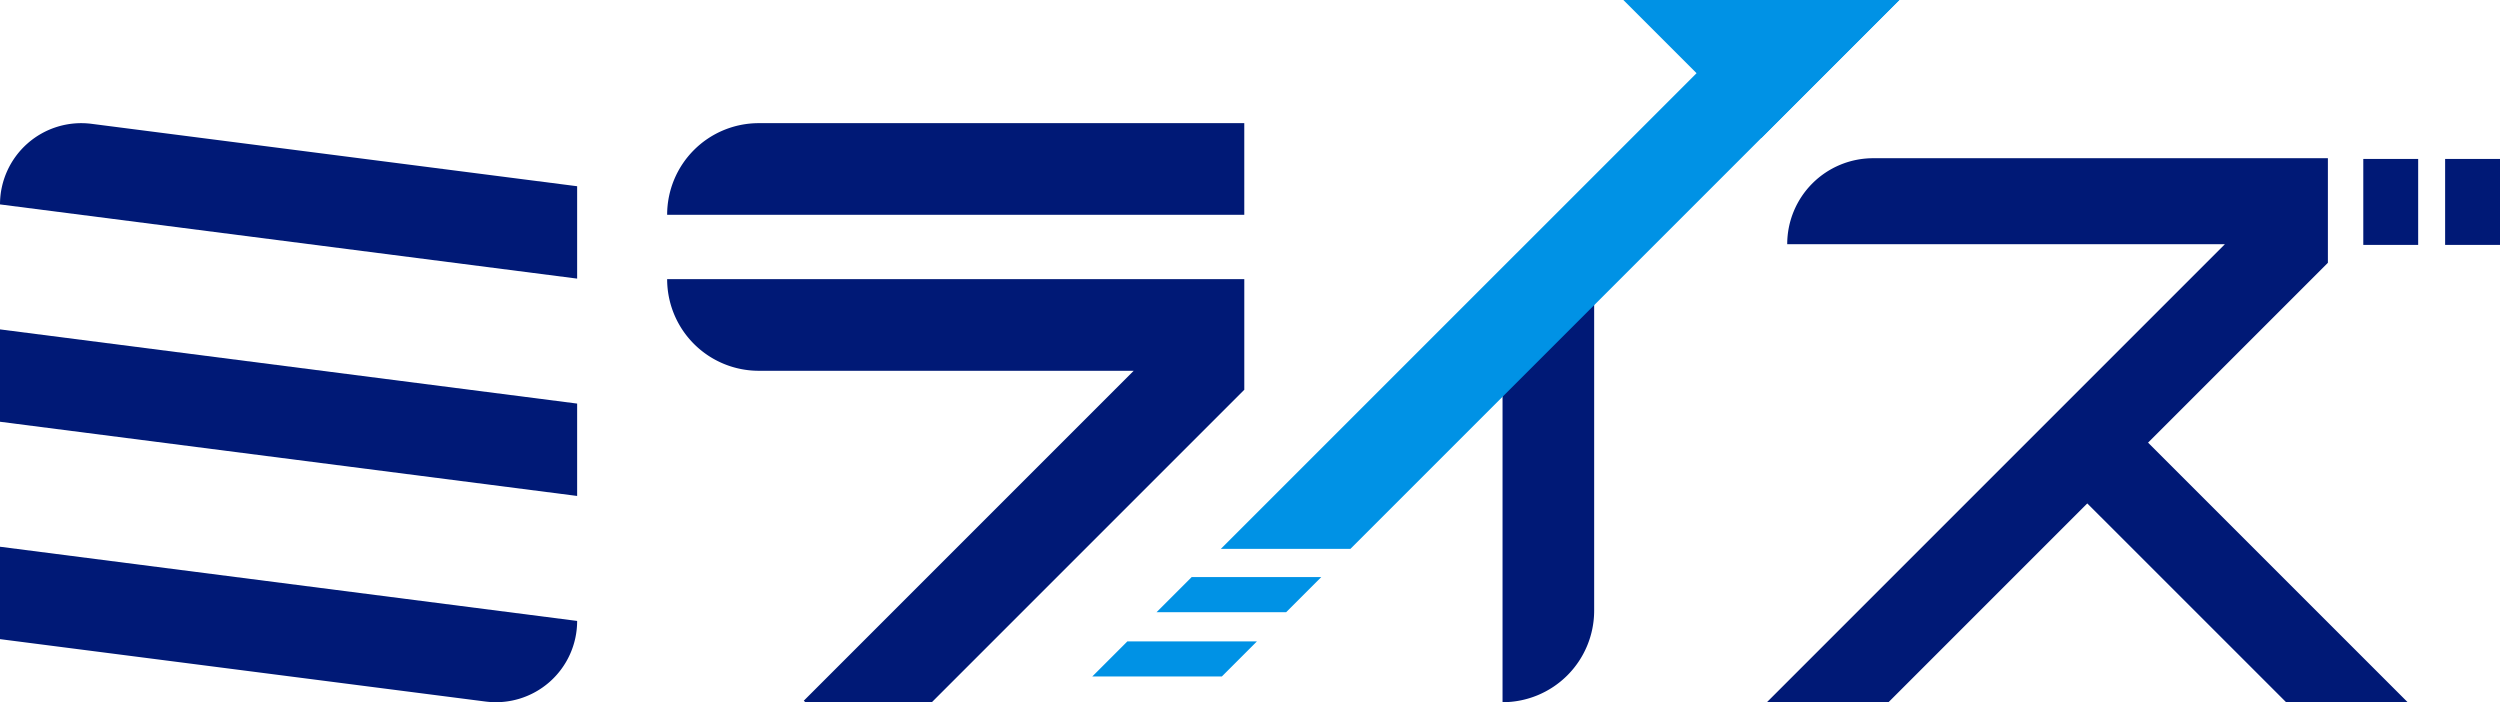 <svg xmlns="http://www.w3.org/2000/svg" width="680" height="191" viewBox="0 0 680 191">
  <g id="logo" transform="translate(0 0.001)">
    <path id="パス_1" data-name="パス 1" d="M272.782,46.331H115.8a24.92,24.92,0,0,1,24.92-24.92h132.06Z" transform="translate(65.663 12.087)" fill="#001976"/>
    <path id="パス_2" data-name="パス 2" d="M152.969,163.277l.415.415H187.8l84.985-84.985V48.625H115.8a24.921,24.921,0,0,0,24.922,24.92H242.7Z" transform="translate(65.663 27.307)" fill="#001976"/>
    <path id="パス_3" data-name="パス 3" d="M0,43.518,156.982,63.7V38.573L24.922,21.6A22.1,22.1,0,0,0,0,43.518Z" transform="translate(0 12.081)" fill="#001976"/>
    <path id="パス_4" data-name="パス 4" d="M156.982,77.457,0,57.277V82.4l156.982,20.182Z" transform="translate(0 32.315)" fill="#001976"/>
    <path id="パス_5" data-name="パス 5" d="M156.982,115.25,0,95.07V120.2l132.06,16.976A22.1,22.1,0,0,0,156.982,115.25Z" transform="translate(0 53.643)" fill="#001976"/>
    <rect id="長方形_1" data-name="長方形 1" width="14.926" height="23.38" transform="translate(642.816 43.232)" fill="#001976"/>
    <rect id="長方形_2" data-name="長方形 2" width="14.926" height="23.38" transform="translate(665.074 43.232)" fill="#001976"/>
    <path id="パス_6" data-name="パス 6" d="M452.213,150.378,373.94,72.105,357.409,88.639l61.741,61.739Z" transform="translate(202.662 40.621)" fill="#001976"/>
    <path id="パス_7" data-name="パス 7" d="M459.282,27.632H335.6a23.38,23.38,0,0,0-23.38,23.38H431.275L306.693,175.6h33.064L459.282,56.072Z" transform="translate(173.904 15.403)" fill="#001976"/>
    <path id="パス_8" data-name="パス 8" d="M285.727,139.235V47.807h-24.92V164.156a24.92,24.92,0,0,0,24.92-24.92" transform="translate(147.885 26.843)" fill="#001976"/>
    <path id="パス_9" data-name="パス 9" d="M361.208,0,211.915,149.287h35.242L396.45,0Z" transform="translate(120.162 0)" fill="#0092e5"/>
    <path id="パス_10" data-name="パス 10" d="M356.836,0,319.308,37.527,281.779,0Z" transform="translate(159.777 0)" fill="#0092e5"/>
    <path id="パス_11" data-name="パス 11" d="M236,109.884l9.549-9.549H210.3l-9.549,9.549Z" transform="translate(113.834 56.628)" fill="#0092e5"/>
    <path id="パス_12" data-name="パス 12" d="M224.836,121.044l9.549-9.549H199.143l-9.549,9.549Z" transform="translate(107.505 62.956)" fill="#0092e5"/>
    <rect id="長方形_3" data-name="長方形 3" width="680" height="190.999" transform="translate(0 0)" fill="none"/>
  </g>
</svg>
